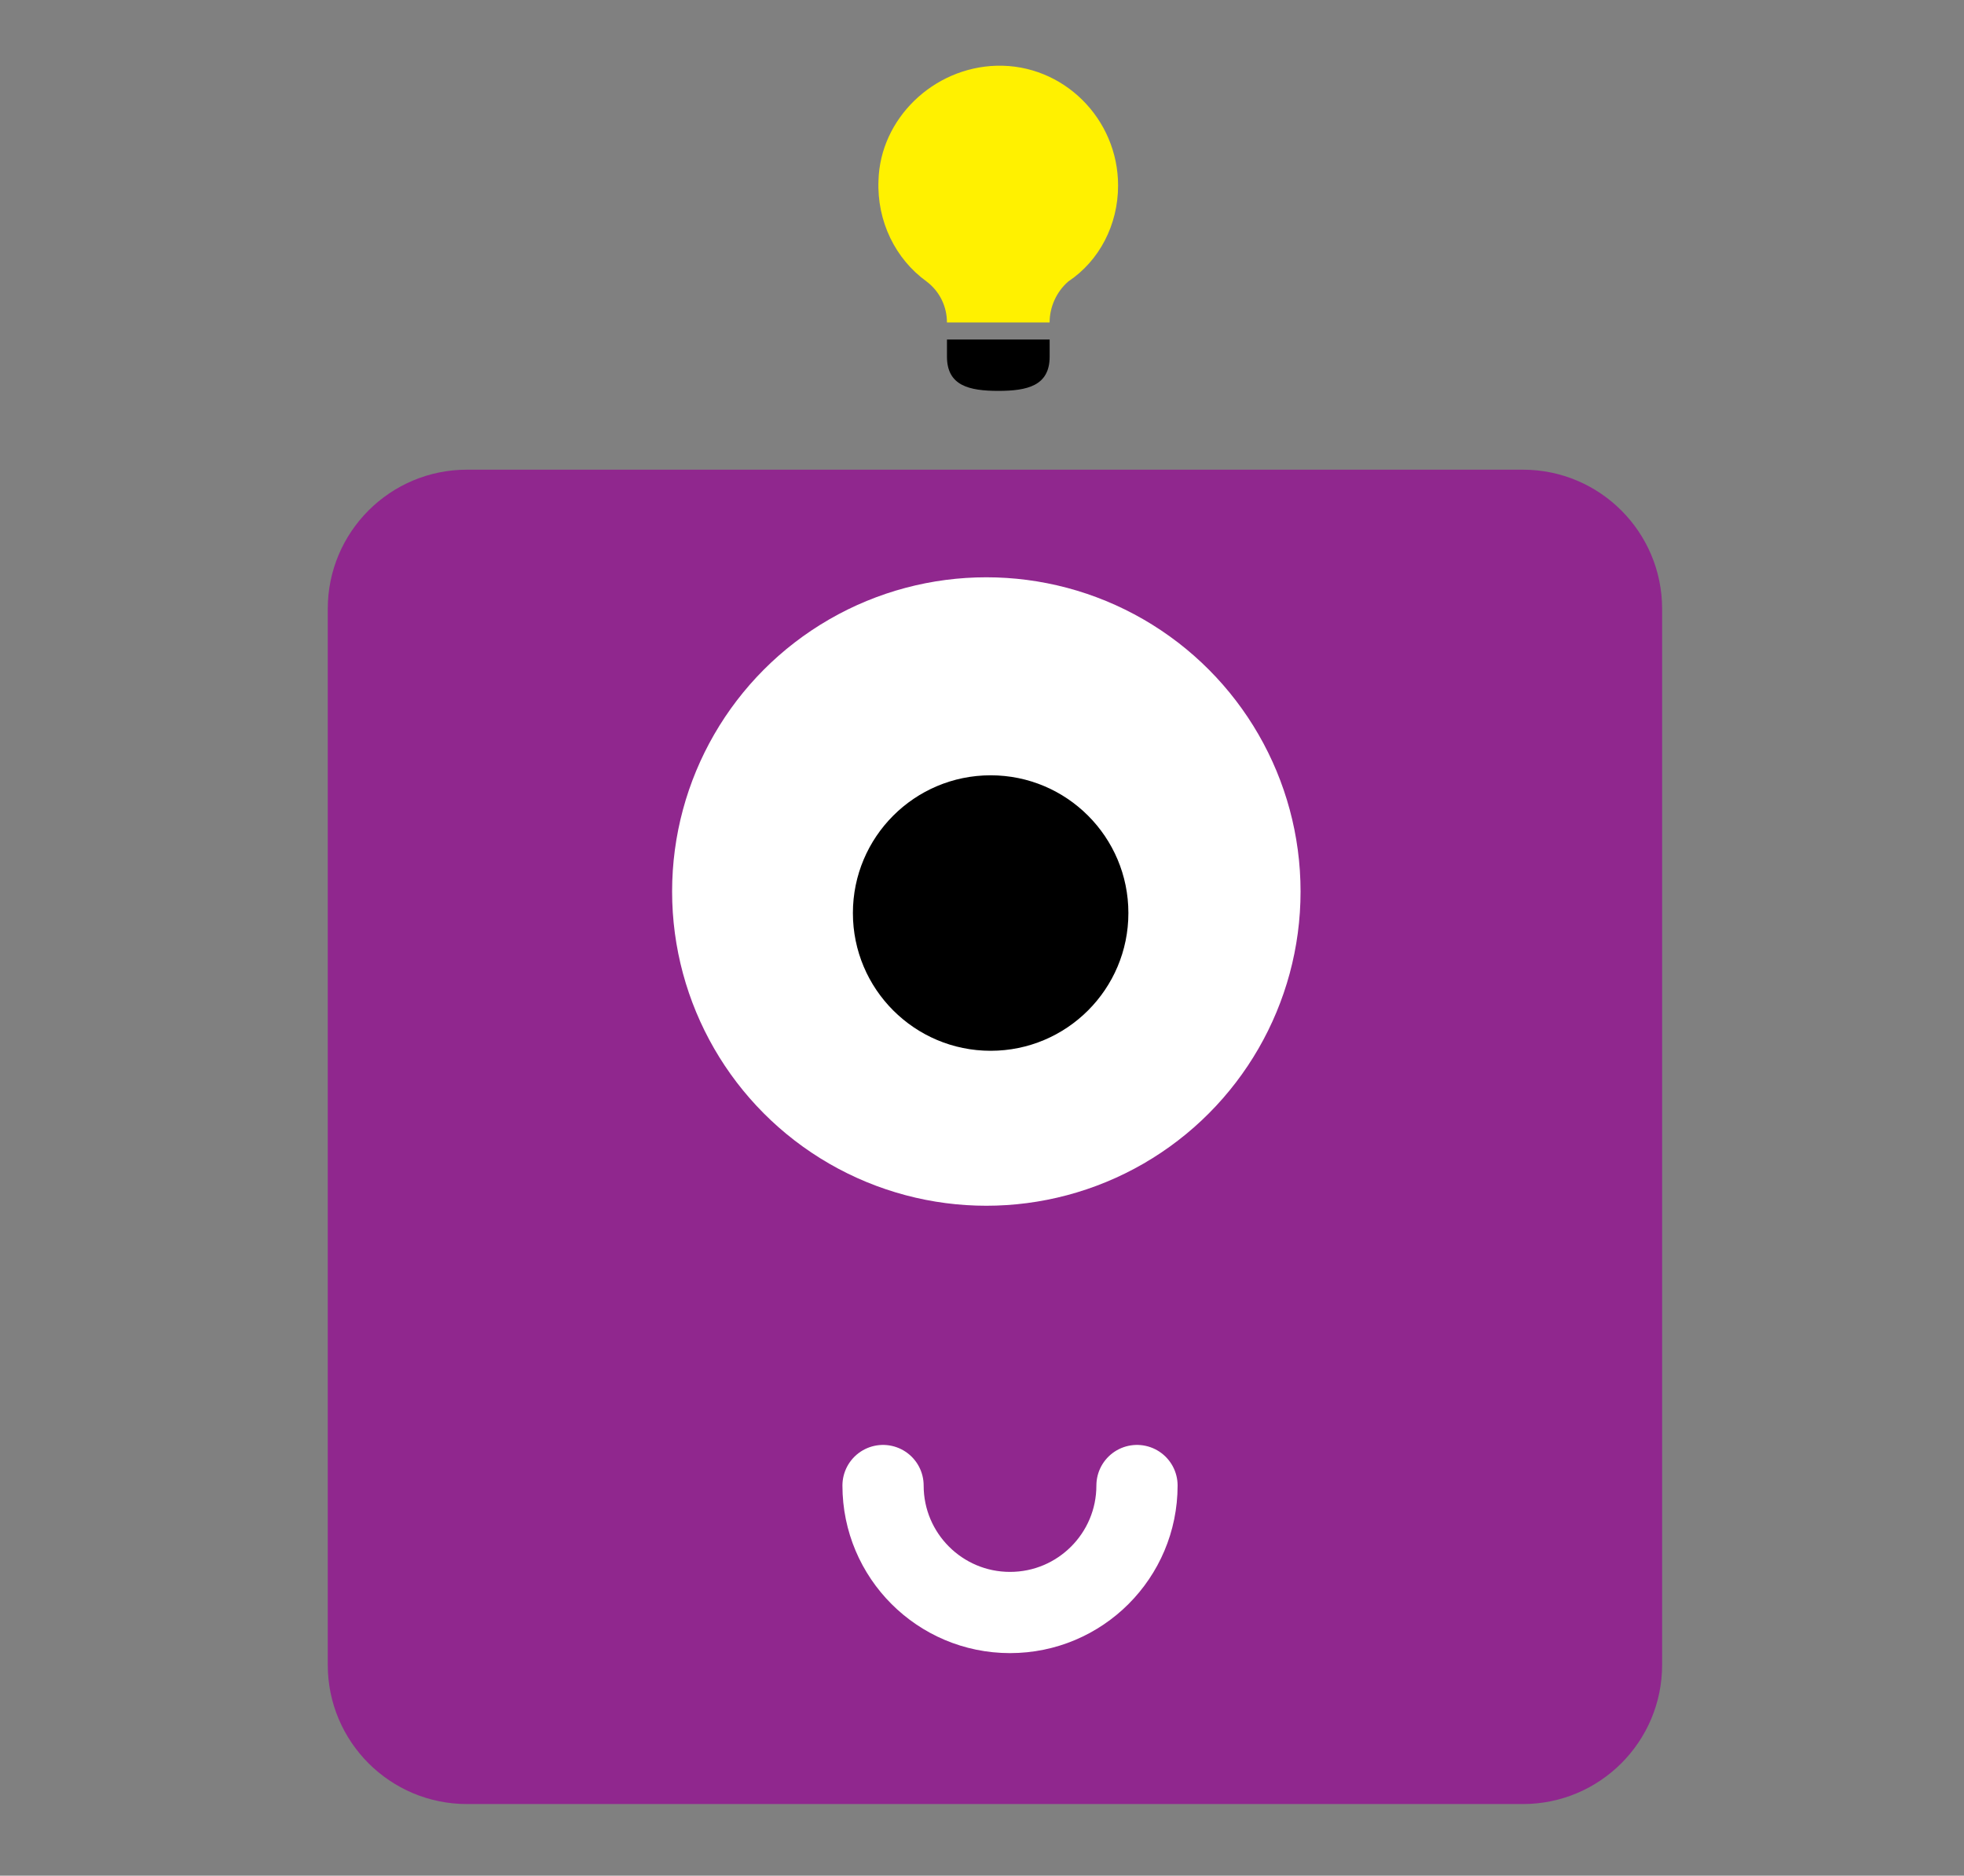 <?xml version="1.0" encoding="utf-8"?>
<!-- Generator: Adobe Illustrator 17.0.0, SVG Export Plug-In . SVG Version: 6.00 Build 0)  -->
<!DOCTYPE svg PUBLIC "-//W3C//DTD SVG 1.1//EN" "http://www.w3.org/Graphics/SVG/1.1/DTD/svg11.dtd">
<svg version="1.1" id="Capa_1" xmlns="http://www.w3.org/2000/svg" xmlns:xlink="http://www.w3.org/1999/xlink" x="0px" y="0px"
	 width="138.049px" height="131.844px" viewBox="0 0 138.049 131.844" enable-background="new 0 0 138.049 131.844"
	 xml:space="preserve">
<rect x="0" y="0" width="138.049" height="131.844" fill="#808080" stroke="none"/>
<g>
	<g>
		<path fill="#90278E" d="M116.83,117.021c0,5.405-4.381,9.786-9.786,9.786h-74.22c-5.405,0-9.786-4.381-9.786-9.786V42.8
			c0-5.405,4.381-9.786,9.786-9.786h74.22c5.405,0,9.786,4.381,9.786,9.786V117.021z"/>
		<circle fill="#FFFFFF" cx="69.329" cy="62.665" r="22.087"/>
		<circle cx="69.632" cy="64.178" r="9.682"/>
		
			<path fill="none" stroke="#FFFFFF" stroke-width="5.709" stroke-linecap="round" stroke-linejoin="round" stroke-miterlimit="10" d="
			M79.919,104.418c0,4.929-3.996,8.925-8.925,8.925c-4.929,0-8.925-3.996-8.925-8.925"/>
	</g>
	<g>
		<path d="M73.779,23.866h-7.217c0,0.241,0,0.962,0,1.203c0,2.045,1.564,2.406,3.609,2.406s3.609-0.361,3.609-2.406
			C73.779,24.829,73.779,24.107,73.779,23.866z"/>
		<path fill="#FFF100" d="M78.59,13.04c0-4.691-3.849-8.541-8.541-8.42c-4.451,0.12-8.18,3.729-8.3,8.06
			c-0.12,2.887,1.203,5.533,3.368,7.097c0.962,0.722,1.443,1.804,1.443,2.887l0,0h7.217l0,0c0-1.083,0.481-2.165,1.323-2.887
			C77.267,18.333,78.59,15.807,78.59,13.04z"/>
	</g>
</g>
</svg>
